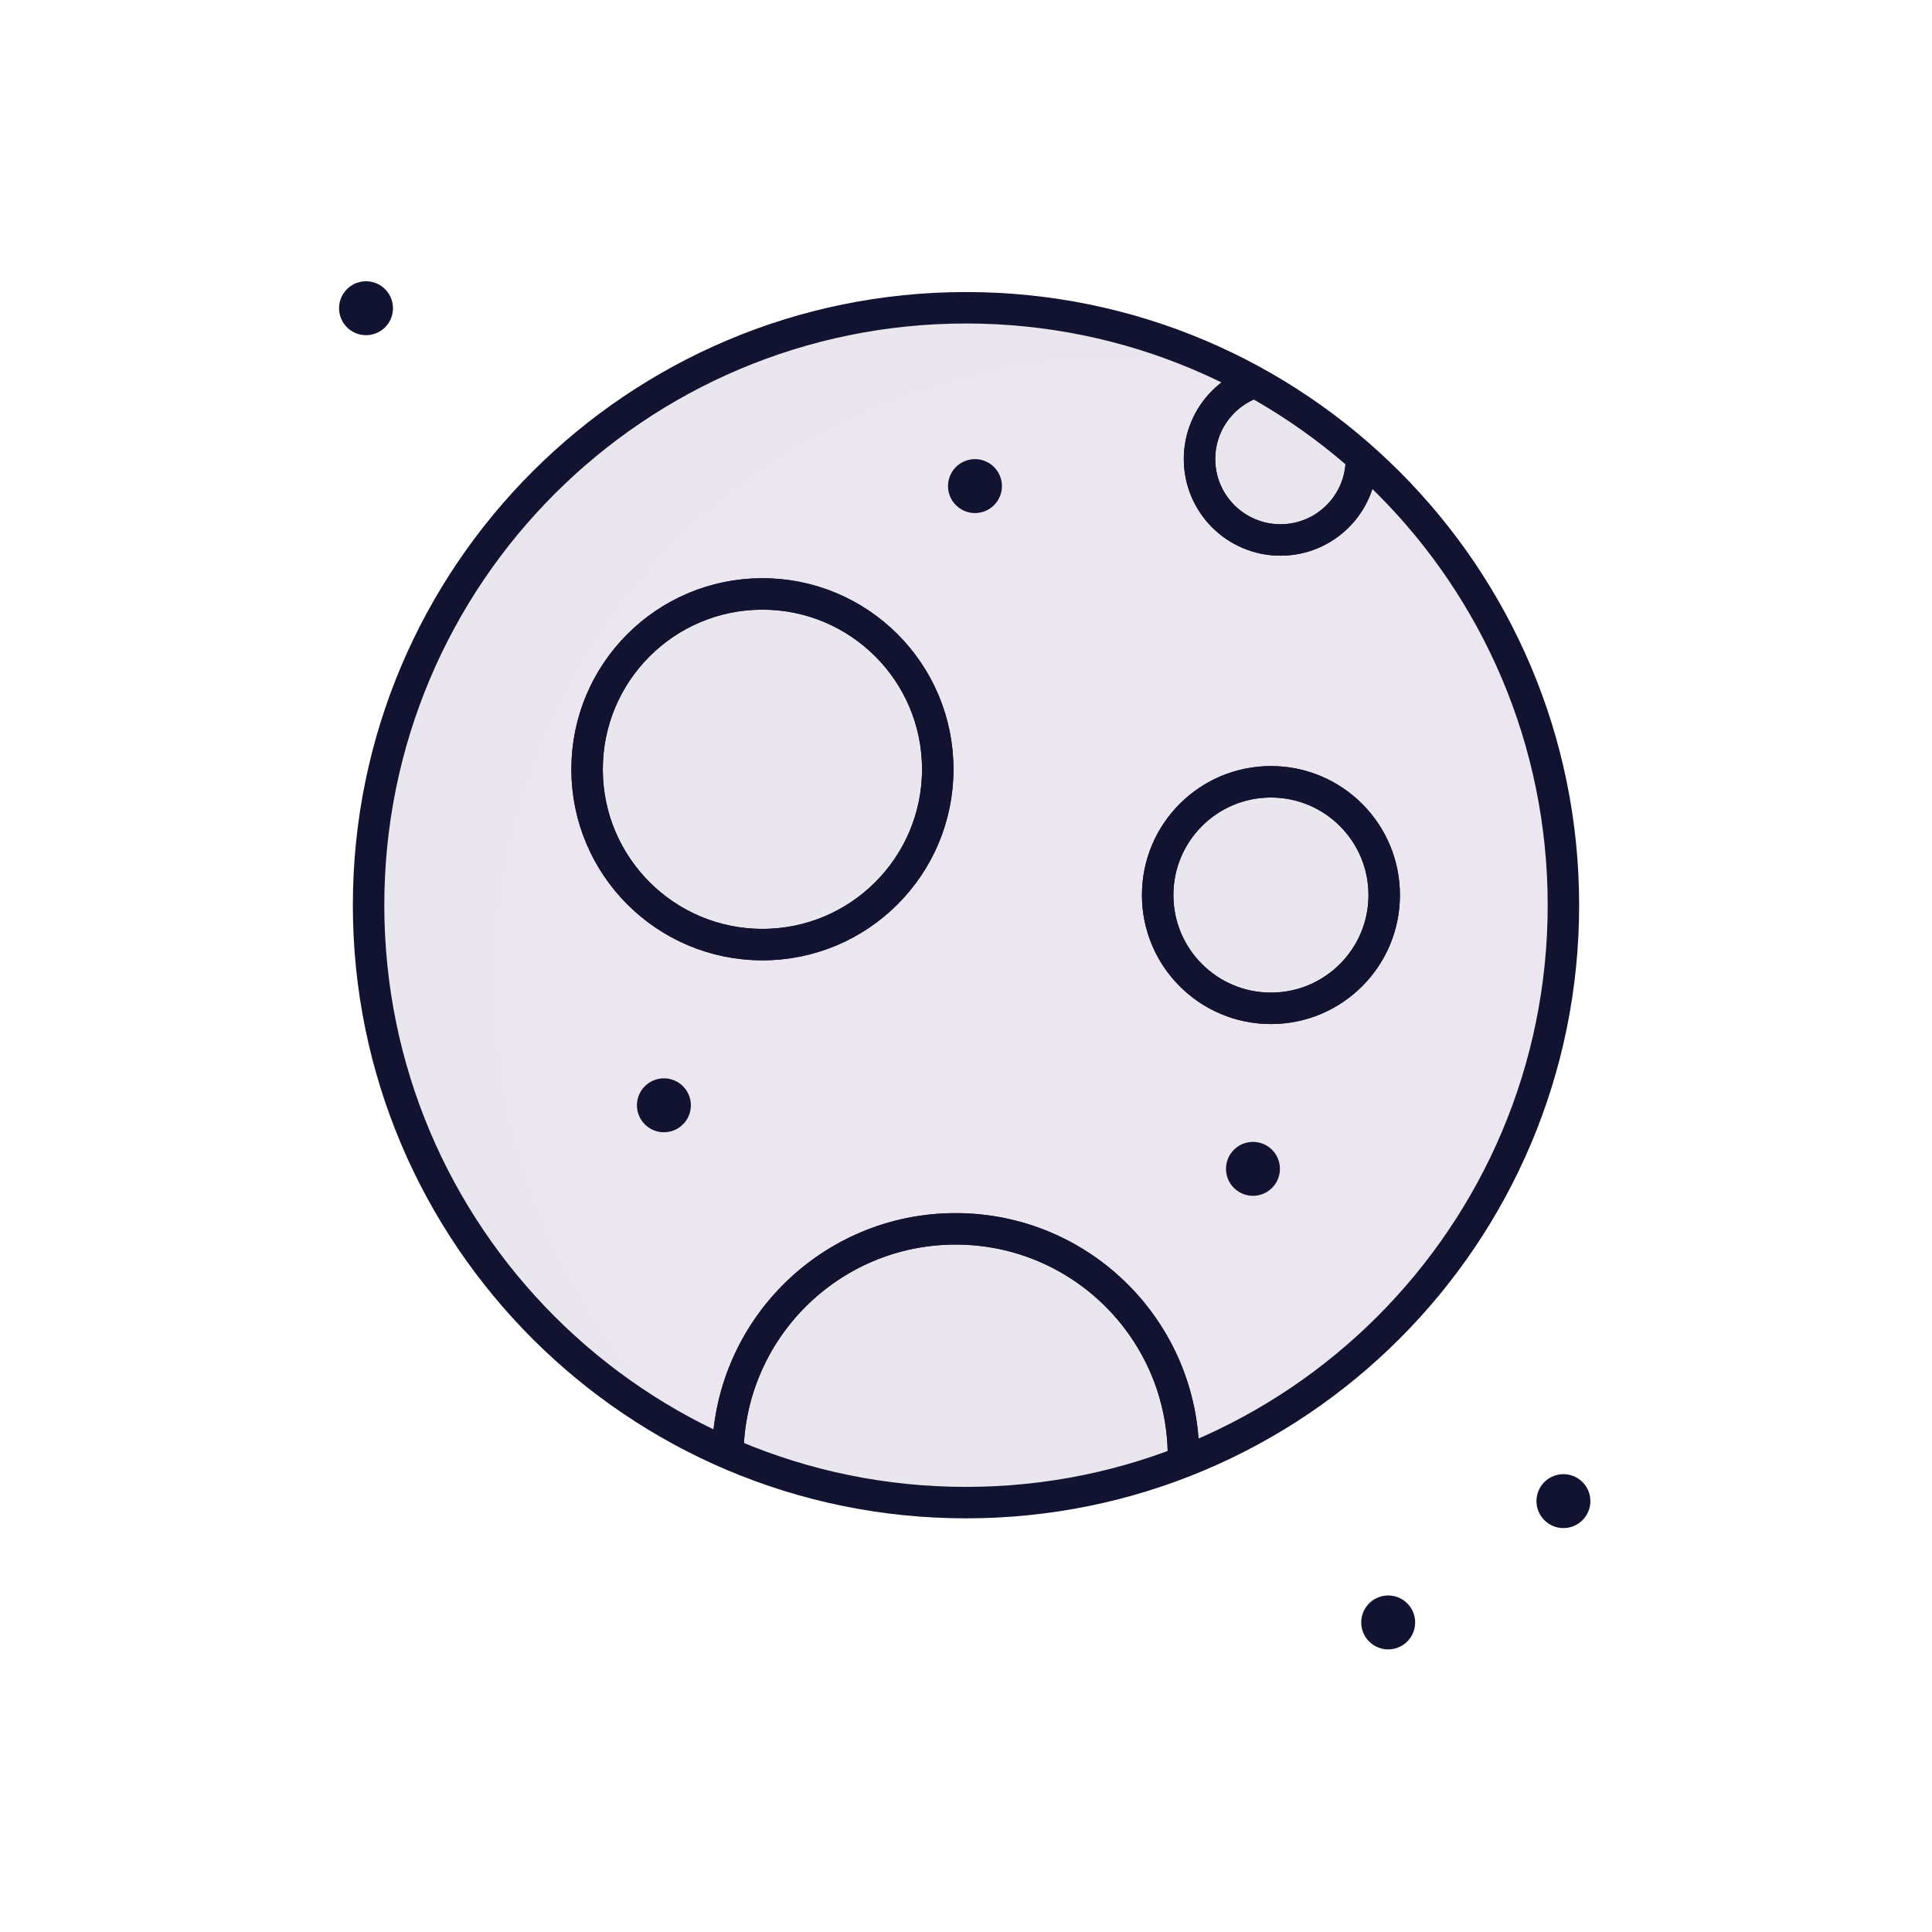 <svg xmlns="http://www.w3.org/2000/svg" width="430" height="430" style="width:100%;height:100%;transform:translate3d(0,0,0);content-visibility:visible" viewBox="0 0 430 430"><defs><clipPath id="g"><path d="M0 0h430v430H0z"/></clipPath><clipPath id="n"><path d="M0 0h430v430H0z"/></clipPath><clipPath id="k"><path d="M0 0h430v430H0z"/></clipPath><clipPath id="l"><path fill="#fff" d="M383.467 250.966c0-73.436-59.531-132.967-132.967-132.967S117.533 177.53 117.533 250.966 177.064 383.933 250.5 383.933s132.967-59.531 132.967-132.967"/></clipPath><clipPath id="h"><path d="M0 0h430v430H0z"/></clipPath><clipPath id="i"><path fill="#fff"/></clipPath><path id="a" style="display:none"/><path id="b" style="display:none"/><path id="e" fill="red" d="M347.97 201.47c0-73.44-59.53-132.97-132.97-132.97S82.03 128.03 82.03 201.47c0 73.43 59.53 132.96 132.97 132.96s132.97-59.53 132.97-132.96" style="display:block"/><path id="f" style="display:none"/><path id="d" style="display:none"/><mask id="q" mask-type="alpha"><use xmlns:ns1="http://www.w3.org/1999/xlink" ns1:href="#a"/></mask><mask id="p" mask-type="alpha"><use xmlns:ns2="http://www.w3.org/1999/xlink" ns2:href="#b"/></mask><mask id="o" mask-type="alpha"><g filter="url(#c)"><path fill="#fff" d="M0 0h430v430H0z" opacity="0"/><use xmlns:ns3="http://www.w3.org/1999/xlink" ns3:href="#d"/></g></mask><mask id="m" mask-type="alpha"><use xmlns:ns4="http://www.w3.org/1999/xlink" ns4:href="#e"/></mask><mask id="j" mask-type="alpha"><use xmlns:ns5="http://www.w3.org/1999/xlink" ns5:href="#f"/></mask><filter id="c" width="100%" height="100%" x="0%" y="0%" filterUnits="objectBoundingBox"><feComponentTransfer in="SourceGraphic"><feFuncA tableValues="1.0 0.0" type="table"/></feComponentTransfer></filter></defs><g clip-path="url(#g)"><g clip-path="url(#h)" style="display:none"><g style="display:none"><path class="secondary"/><path class="secondary" style="mix-blend-mode:multiply"/></g><g clip-path="url(#i)" style="display:none"><path class="secondary"/><path class="secondary" style="mix-blend-mode:multiply"/><path class="secondary"/><path class="secondary" style="mix-blend-mode:multiply"/><path class="secondary"/><path class="secondary" style="mix-blend-mode:multiply"/><path class="secondary"/><path class="secondary" style="mix-blend-mode:multiply"/></g><path fill="none" class="primary" style="display:none"/><path fill="none" class="primary" style="display:none"/><path fill="none" class="primary" style="display:none"/><path fill="none" class="primary" style="display:none"/><g fill="none" mask="url(#j)" style="display:none"><path class="primary"/><path class="primary"/><path class="primary"/><path class="primary"/><path class="primary"/><path class="primary"/></g></g><g clip-path="url(#k)" style="display:block"><g fill="#EBE6EF" style="display:block"><path d="M347.967 201.663c0 56.68-35.47 105.09-85.44 124.21-14.75 5.65-30.78 8.75-47.52 8.75-21.44 0-41.69-5.07-59.62-14.08-43.5-21.86-73.35-66.88-73.35-118.88 0-73.44 59.53-132.97 132.97-132.97 21.15 0 41.16 4.94 58.91 13.73 1.8.89 3.58 1.83 5.34 2.8h.01c8.47 4.69 16.37 10.27 23.57 16.62 27.67 24.36 45.13 60.05 45.13 99.82" class="secondary"/><path d="M-53.61-36.665c-27.44 56.42-13.06 122.33 31.02 162.59-43.5-21.86-73.35-66.88-73.35-118.88 0-73.44 59.53-132.97 132.97-132.97 21.15 0 41.16 4.94 58.91 13.73-59.66-11.08-121.72 18.32-149.55 75.53" class="secondary" opacity=".5" style="mix-blend-mode:multiply" transform="translate(177.977 194.617)"/></g><g clip-path="url(#l)" style="display:block" transform="translate(-35 -49)"><path fill="#EBE6EF" d="M-19.334 435.214c0 21.552 17.472 39.024 39.024 39.024s39.024-17.472 39.024-39.024S41.242 396.19 19.69 396.19s-39.024 17.472-39.024 39.024m31.31 153c0 28.009 22.705 50.714 50.714 50.714s50.714-22.705 50.714-50.714S90.699 537.5 62.69 537.5s-50.714 22.705-50.714 50.714m105-222.048c0 9.948 8.064 18.012 18.012 18.012S153 376.114 153 366.166s-8.064-18.012-18.012-18.012-18.012 8.064-18.012 18.012" class="secondary"/><path fill="#EBE6EF" fill-opacity=".5" d="M-39.024 0c0 21.552 17.472 39.024 39.024 39.024S39.024 21.552 39.024 0 21.552-39.024 0-39.024-39.024-21.552-39.024 0m31.31 153c0 28.009 22.705 50.714 50.714 50.714S93.714 181.009 93.714 153 71.009 102.286 43 102.286-7.714 124.991-7.714 153m105-222.048c0 9.948 8.064 18.012 18.012 18.012S133.31-59.1 133.31-69.048s-8.064-18.012-18.012-18.012-18.012 8.064-18.012 18.012" class="secondary" style="mix-blend-mode:multiply" transform="translate(19.69 435.214)"/><path fill="none" stroke="#121331" stroke-linecap="round" stroke-linejoin="round" stroke-width="7" d="M-19.334 435.214c0 21.552 17.472 39.024 39.024 39.024s39.024-17.472 39.024-39.024S41.242 396.19 19.69 396.19s-39.024 17.472-39.024 39.024m31.31 153c0 28.009 22.705 50.714 50.714 50.714s50.714-22.705 50.714-50.714S90.699 537.5 62.69 537.5s-50.714 22.705-50.714 50.714m105-222.048c0 9.948 8.064 18.012 18.012 18.012S153 376.114 153 366.166s-8.064-18.012-18.012-18.012-18.012 8.064-18.012 18.012" class="primary"/><path fill="#EBE6EF" d="M107.659 463.21c0 13.923 11.287 25.21 25.21 25.21s25.21-11.287 25.21-25.21S146.792 438 132.869 438s-25.21 11.287-25.21 25.21" class="secondary"/><path fill="#EBE6EF" fill-opacity=".5" d="M-25.21 0c0 13.923 11.287 25.21 25.21 25.21S25.21 13.923 25.21 0 13.923-25.21 0-25.21-25.21-13.923-25.21 0" class="secondary" style="mix-blend-mode:multiply" transform="translate(132.869 463.21)"/><path fill="none" stroke="#121331" stroke-linecap="round" stroke-linejoin="round" stroke-width="7" d="M107.659 463.21c0 13.923 11.287 25.21 25.21 25.21s25.21-11.287 25.21-25.21S146.792 438 132.869 438s-25.21 11.287-25.21 25.21" class="primary"/><path fill="none" stroke="#121331" stroke-linecap="round" stroke-linejoin="round" stroke-width="12" d="M-2.237 510q0 0 0 0m69.234-137.812q0 0 0 0m61.872 151.957q0 0 0 0" class="primary"/><path fill="#EBE6EF" d="M165.666 220.214c0 21.552 17.472 39.024 39.024 39.024s39.024-17.472 39.024-39.024-17.472-39.024-39.024-39.024-39.024 17.472-39.024 39.024m31.31 153c0 28.009 22.705 50.714 50.714 50.714s50.714-22.705 50.714-50.714S275.699 322.5 247.69 322.5s-50.714 22.705-50.714 50.714m105-222.048c0 9.948 8.064 18.012 18.012 18.012S338 161.114 338 151.166s-8.064-18.012-18.012-18.012-18.012 8.064-18.012 18.012" class="secondary"/><path fill="#EBE6EF" fill-opacity=".5" d="M-39.024 0c0 21.552 17.472 39.024 39.024 39.024S39.024 21.552 39.024 0 21.552-39.024 0-39.024-39.024-21.552-39.024 0m31.31 153c0 28.009 22.705 50.714 50.714 50.714S93.714 181.009 93.714 153 71.009 102.286 43 102.286-7.714 124.991-7.714 153m105-222.048c0 9.948 8.064 18.012 18.012 18.012S133.31-59.1 133.31-69.048s-8.064-18.012-18.012-18.012-18.012 8.064-18.012 18.012" class="secondary" style="mix-blend-mode:multiply" transform="translate(204.69 220.214)"/><path fill="none" stroke="#121331" stroke-linecap="round" stroke-linejoin="round" stroke-width="7" d="M165.666 220.214c0 21.552 17.472 39.024 39.024 39.024s39.024-17.472 39.024-39.024-17.472-39.024-39.024-39.024-39.024 17.472-39.024 39.024m31.31 153c0 28.009 22.705 50.714 50.714 50.714s50.714-22.705 50.714-50.714S275.699 322.5 247.69 322.5s-50.714 22.705-50.714 50.714m105-222.048c0 9.948 8.064 18.012 18.012 18.012S338 161.114 338 151.166s-8.064-18.012-18.012-18.012-18.012 8.064-18.012 18.012" class="primary"/><path fill="#EBE6EF" d="M292.659 248.21c0 13.923 11.287 25.21 25.21 25.21s25.21-11.287 25.21-25.21S331.792 223 317.869 223s-25.21 11.287-25.21 25.21" class="secondary"/><path fill="#EBE6EF" fill-opacity=".5" d="M-25.21 0c0 13.923 11.287 25.21 25.21 25.21S25.21 13.923 25.21 0 13.923-25.21 0-25.21-25.21-13.923-25.21 0" class="secondary" style="mix-blend-mode:multiply" transform="translate(317.869 248.21)"/><path fill="none" stroke="#121331" stroke-linecap="round" stroke-linejoin="round" stroke-width="7" d="M292.659 248.21c0 13.923 11.287 25.21 25.21 25.21s25.21-11.287 25.21-25.21S331.792 223 317.869 223s-25.21 11.287-25.21 25.21" class="primary"/><path fill="none" stroke="#121331" stroke-linecap="round" stroke-linejoin="round" stroke-width="12" d="M182.763 295q0 0 0 0m69.234-137.812q0 0 0 0m61.872 151.957q0 0 0 0" class="primary"/></g><path fill="none" stroke="#121331" stroke-linecap="round" stroke-linejoin="round" stroke-width="12" d="M0 0q0 0 0 0m0 0q0 0 0 0" class="primary" style="display:block" transform="rotate(180 40.732 34.3)"/><path fill="none" stroke="#121331" stroke-linecap="round" stroke-linejoin="round" stroke-width="12" d="M0 0q0 0 0 0m0 0q0 0 0 0" class="primary" style="display:block" transform="rotate(180 154.483 180.55)"/><path fill="none" stroke="#121331" stroke-linecap="round" stroke-linejoin="round" stroke-width="12" d="M0 0q0 0 0 0m0 0q0 0 0 0" class="primary" style="display:block" transform="rotate(180 173.983 167.05)"/><g mask="url(#m)" style="display:block"><path fill="none" stroke="#121331" stroke-linecap="round" stroke-linejoin="round" stroke-width="7" d="M-54.334 386.214c0 21.552 17.472 39.024 39.024 39.024s39.024-17.472 39.024-39.024S6.242 347.19-15.31 347.19s-39.024 17.472-39.024 39.024m31.31 153c0 28.009 22.705 50.714 50.714 50.714s50.714-22.705 50.714-50.714S55.699 488.5 27.69 488.5s-50.714 22.705-50.714 50.714m105-222.048c0 9.948 8.064 18.012 18.012 18.012S118 327.114 118 317.166s-8.064-18.012-18.012-18.012-18.012 8.064-18.012 18.012m-9.317 97.044c0 13.923 11.287 25.21 25.21 25.21s25.21-11.287 25.21-25.21S111.792 389 97.869 389s-25.21 11.287-25.21 25.21m58.007-242.996c0 21.552 17.472 39.024 39.024 39.024s39.024-17.472 39.024-39.024-17.472-39.024-39.024-39.024-39.024 17.472-39.024 39.024m31.31 153c0 28.009 22.705 50.714 50.714 50.714s50.714-22.705 50.714-50.714S240.699 273.5 212.69 273.5s-50.714 22.705-50.714 50.714m105-222.048c0 9.948 8.064 18.012 18.012 18.012S303 112.114 303 102.166s-8.064-18.012-18.012-18.012-18.012 8.064-18.012 18.012m-9.317 97.044c0 13.923 11.287 25.21 25.21 25.21s25.21-11.287 25.21-25.21S296.792 174 282.869 174s-25.21 11.287-25.21 25.21" class="primary"/></g><path fill="none" stroke="#121331" stroke-linecap="round" stroke-linejoin="round" stroke-width="7" d="M132.967 0c0-73.436-59.531-132.967-132.967-132.967S-132.967-73.436-132.967 0-73.436 132.967 0 132.967 132.967 73.436 132.967 0" class="primary" style="display:block" transform="translate(215 201.466)"/></g><g clip-path="url(#n)" style="display:none"><path class="secondary" style="display:none"/><g mask="url(#o)" style="mix-blend-mode:multiply;display:none"><path class="secondary"/></g><g mask="url(#p)" style="mix-blend-mode:multiply;display:none"><path class="secondary"/><path class="secondary"/><path class="secondary"/><path class="secondary"/></g><g fill="none" mask="url(#q)" style="display:none"><path class="primary"/><path class="primary"/><path class="primary"/><path class="primary"/><path class="primary"/><path class="primary"/><path class="primary"/><path class="primary"/><path class="primary"/><path class="primary"/><path class="primary"/><path class="primary"/></g><path fill="none" class="primary" style="display:none"/><path fill="none" class="primary" style="display:none"/><path fill="none" class="primary" style="display:none"/><path fill="none" class="primary" style="display:none"/></g></g></svg>